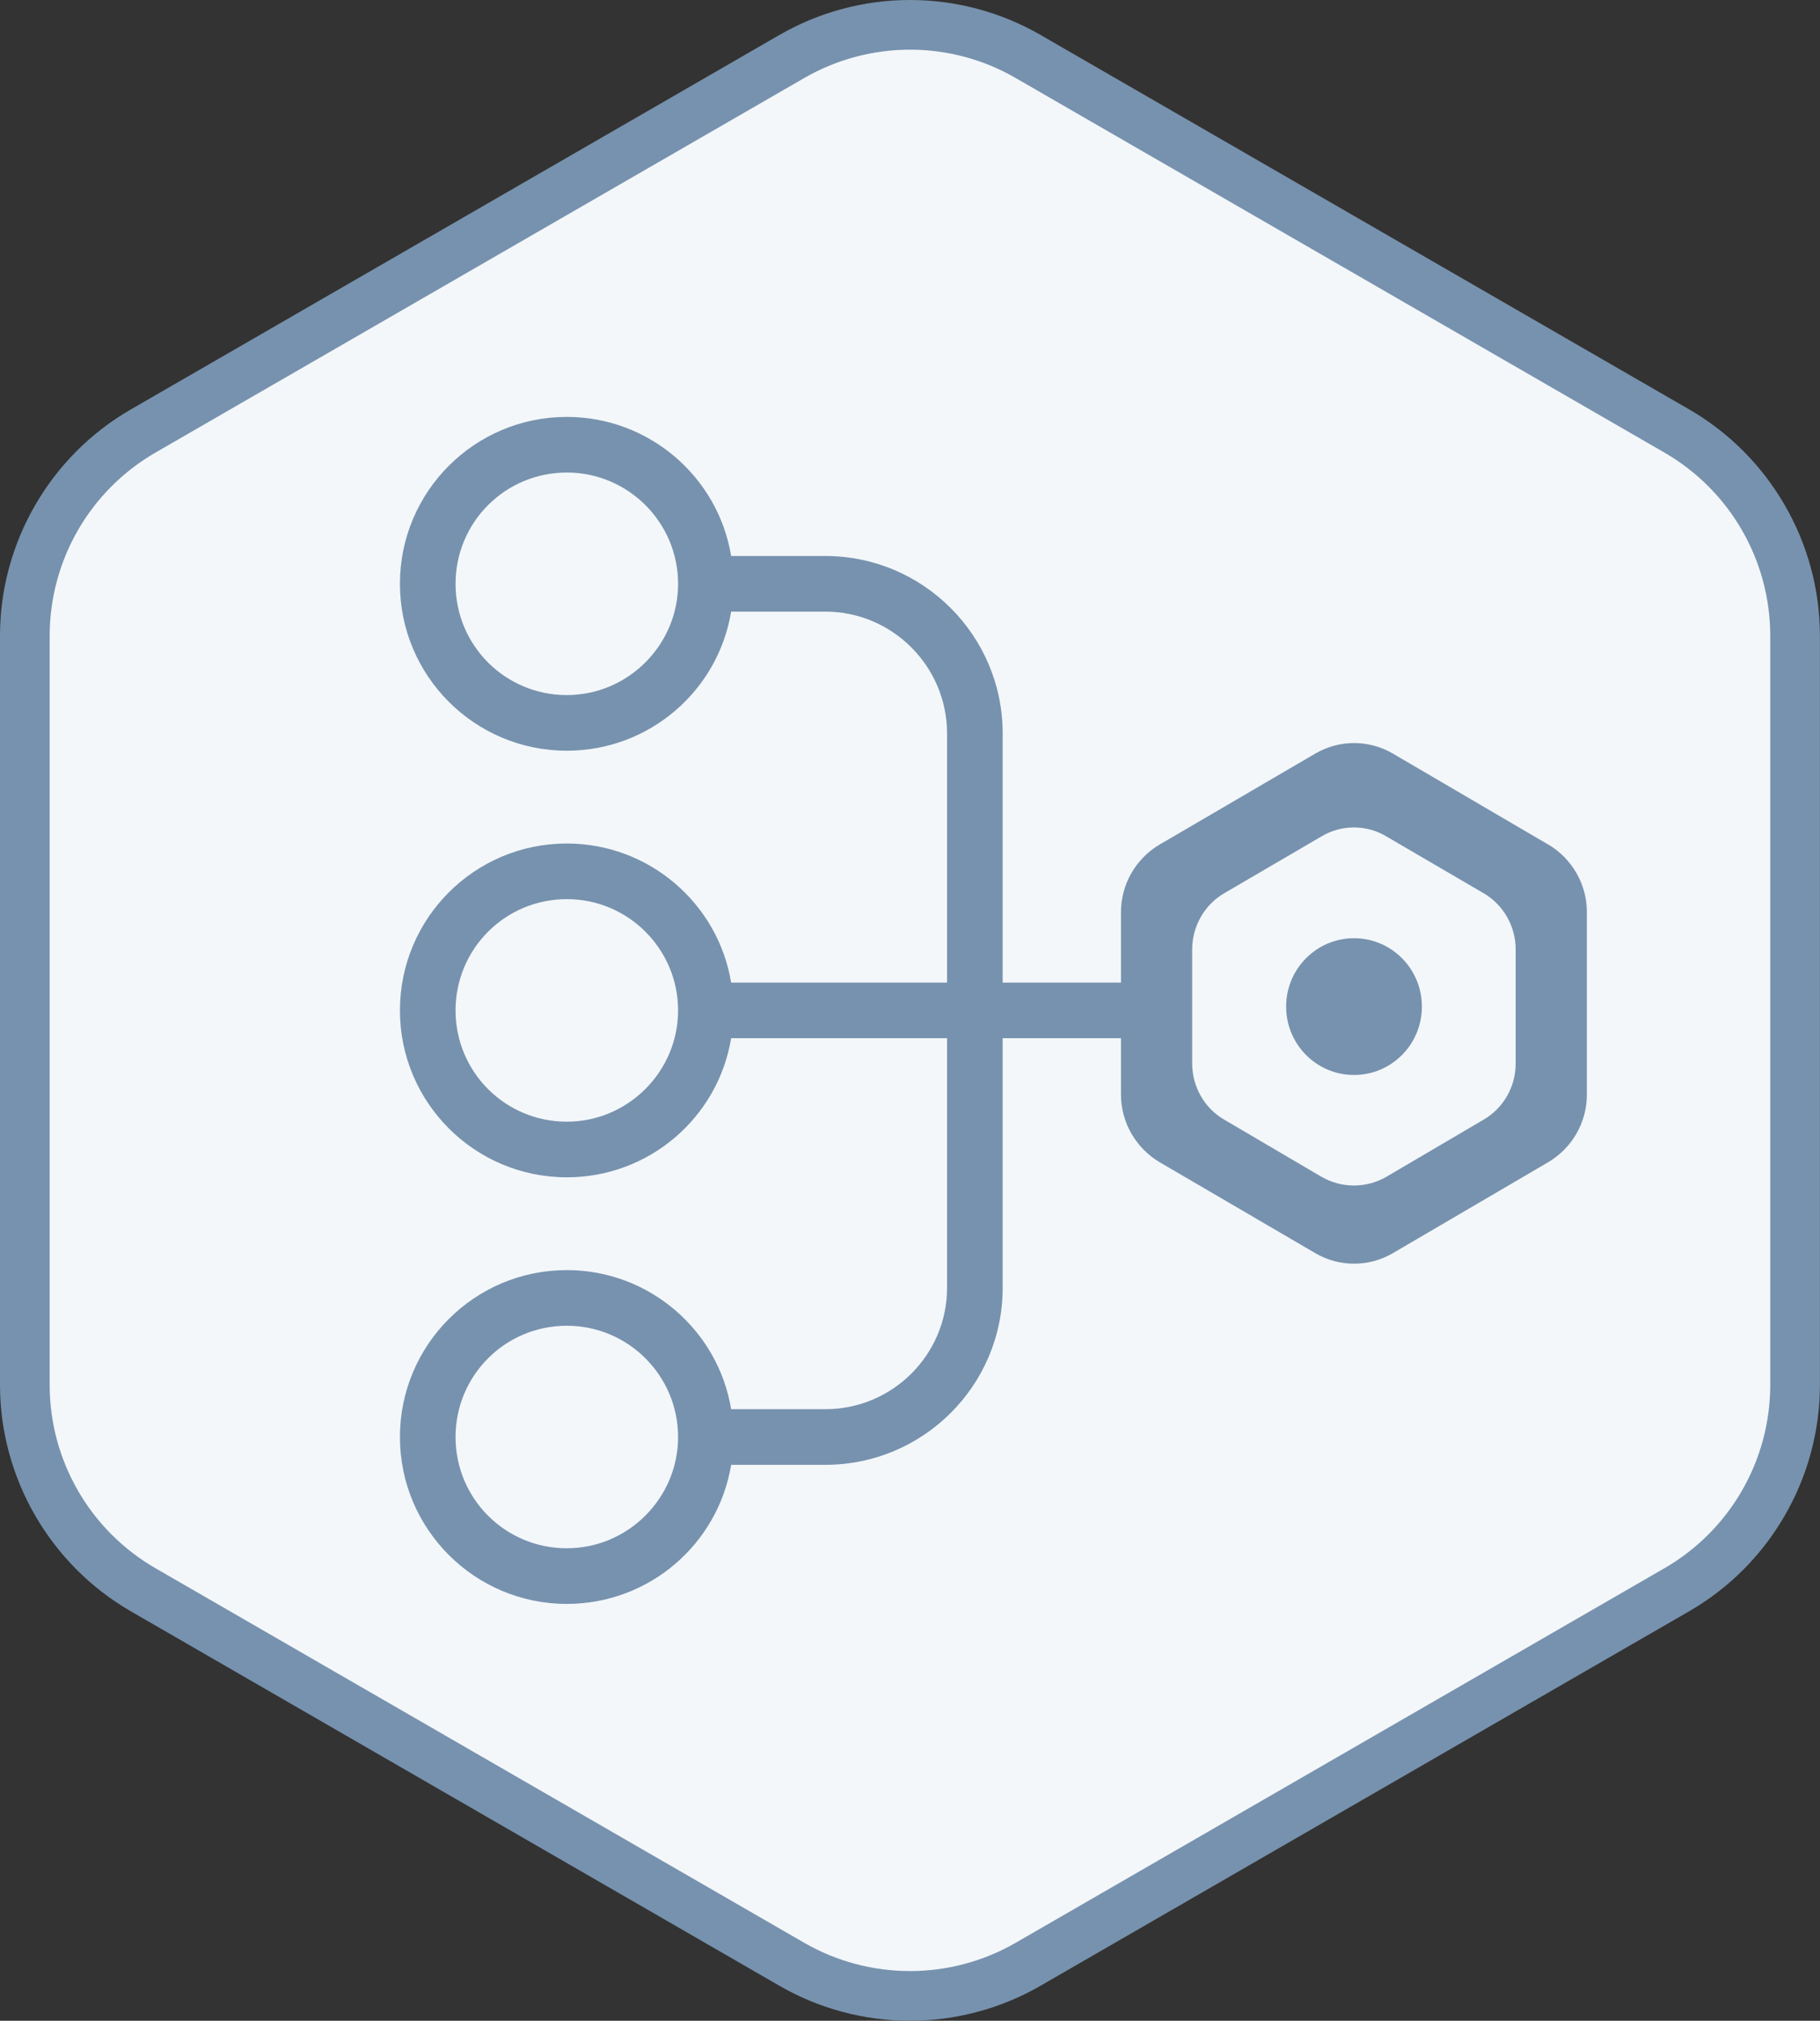 <?xml version="1.0" encoding="UTF-8"?>
<svg xmlns="http://www.w3.org/2000/svg" id="b" viewBox="0 0 219.85 244.09">
  <rect x="0" y="0" width="219.85" height="244.09" fill="#333333" stroke="none"/>
  <g id="c">
    <path d="M109.92,241.09c-5.01,0-9.95-1.32-14.28-3.83l-78.36-45.24c-8.81-5.08-14.28-14.56-14.28-24.74v-90.48c0-10.17,5.47-19.65,14.28-24.74L95.64,6.83c4.34-2.5,9.27-3.83,14.28-3.83s9.95,1.32,14.28,3.83l78.36,45.24c8.81,5.09,14.28,14.56,14.28,24.74v90.48c0,10.17-5.47,19.65-14.28,24.74l-78.36,45.24c-4.34,2.5-9.27,3.83-14.28,3.83Z" style="fill:#f3f7fa; stroke-width:0px;"></path>
    <path d="M109.92,6c4.41,0,8.83,1.14,12.78,3.43l78.36,45.24c7.91,4.57,12.78,13.01,12.78,22.14v90.48c0,9.13-4.87,17.57-12.78,22.14l-78.36,45.24c-3.95,2.28-8.37,3.42-12.78,3.42s-8.83-1.14-12.78-3.42l-78.36-45.24c-7.91-4.57-12.78-13.01-12.78-22.14v-90.48c0-9.13,4.87-17.57,12.78-22.14L97.14,9.43c3.95-2.28,8.37-3.43,12.78-3.43M109.92,0c-5.53,0-10.99,1.46-15.78,4.23L15.78,49.47C6.05,55.09,0,65.56,0,76.8v90.48c0,11.24,6.05,21.71,15.78,27.34l78.36,45.24c4.79,2.77,10.25,4.23,15.78,4.23s10.99-1.46,15.78-4.23l78.36-45.24c9.73-5.62,15.78-16.09,15.78-27.34v-90.48c0-11.24-6.05-21.71-15.78-27.34L125.71,4.23c-4.79-2.77-10.25-4.23-15.78-4.23h0Z" style="fill:#7792ae; stroke-width:0px;"></path>
    <path d="M187.03,102.02l-18.82-11.02c-2.87-1.66-6.41-1.66-9.28,0l-18.86,11.02c-2.87,1.7-4.66,4.79-4.66,8.16v8.51h-14.29v-30.11c0-11.78-9.59-21.42-21.42-21.42h-11.38c-1.57-9.54-9.9-16.8-19.85-16.8-11.16,0-20.16,9.05-20.16,20.16s9.01,20.16,20.16,20.16c9.99,0,18.28-7.26,19.85-16.8h11.38c8.11,0,14.7,6.63,14.7,14.7v30.11h-26.08c-1.57-9.54-9.9-16.8-19.85-16.8-11.16,0-20.16,9.05-20.16,20.16s9.01,20.16,20.16,20.16c9.99,0,18.28-7.26,19.85-16.8h26.08v30.16c0,8.07-6.59,14.65-14.7,14.65h-11.38c-1.57-9.54-9.9-16.8-19.85-16.8-11.16,0-20.16,9.05-20.16,20.16s9.01,20.16,20.16,20.16c9.99,0,18.28-7.26,19.85-16.8h11.38c11.83,0,21.42-9.59,21.42-21.37v-30.16h14.29v6.81c0,3.36,1.79,6.45,4.66,8.16l18.86,11.02c2.87,1.66,6.41,1.66,9.28,0l18.82-11.02c2.87-1.7,4.66-4.79,4.66-8.16v-22.05c0-3.36-1.79-6.45-4.66-8.16ZM68.47,83.96c-7.44,0-13.44-6-13.44-13.44s6-13.44,13.44-13.44,13.44,6.05,13.44,13.44-6.05,13.44-13.44,13.44ZM68.47,135.49c-7.44,0-13.44-6-13.44-13.44s6-13.44,13.44-13.44,13.44,6.05,13.44,13.44-6.05,13.44-13.44,13.44ZM68.47,187.02c-7.44,0-13.44-6-13.44-13.44s6-13.44,13.44-13.44,13.44,6.05,13.44,13.44-6.05,13.44-13.44,13.44ZM183.09,128.45c0,2.82-1.48,5.42-3.9,6.81l-11.74,6.9c-2.42,1.39-5.38,1.39-7.8,0l-11.74-6.9c-2.42-1.39-3.9-3.99-3.9-6.81v-13.76c0-2.78,1.48-5.42,3.9-6.81l11.74-6.86c2.42-1.43,5.38-1.43,7.8,0l11.74,6.86c2.42,1.39,3.9,4.03,3.9,6.81v13.76Z" style="fill:#7792ae; stroke-width:0px;"></path>
    <ellipse cx="163.56" cy="121.59" rx="8.2" ry="8.26" style="fill:#7792ae; stroke-width:0px;"></ellipse>
  </g>
</svg>
